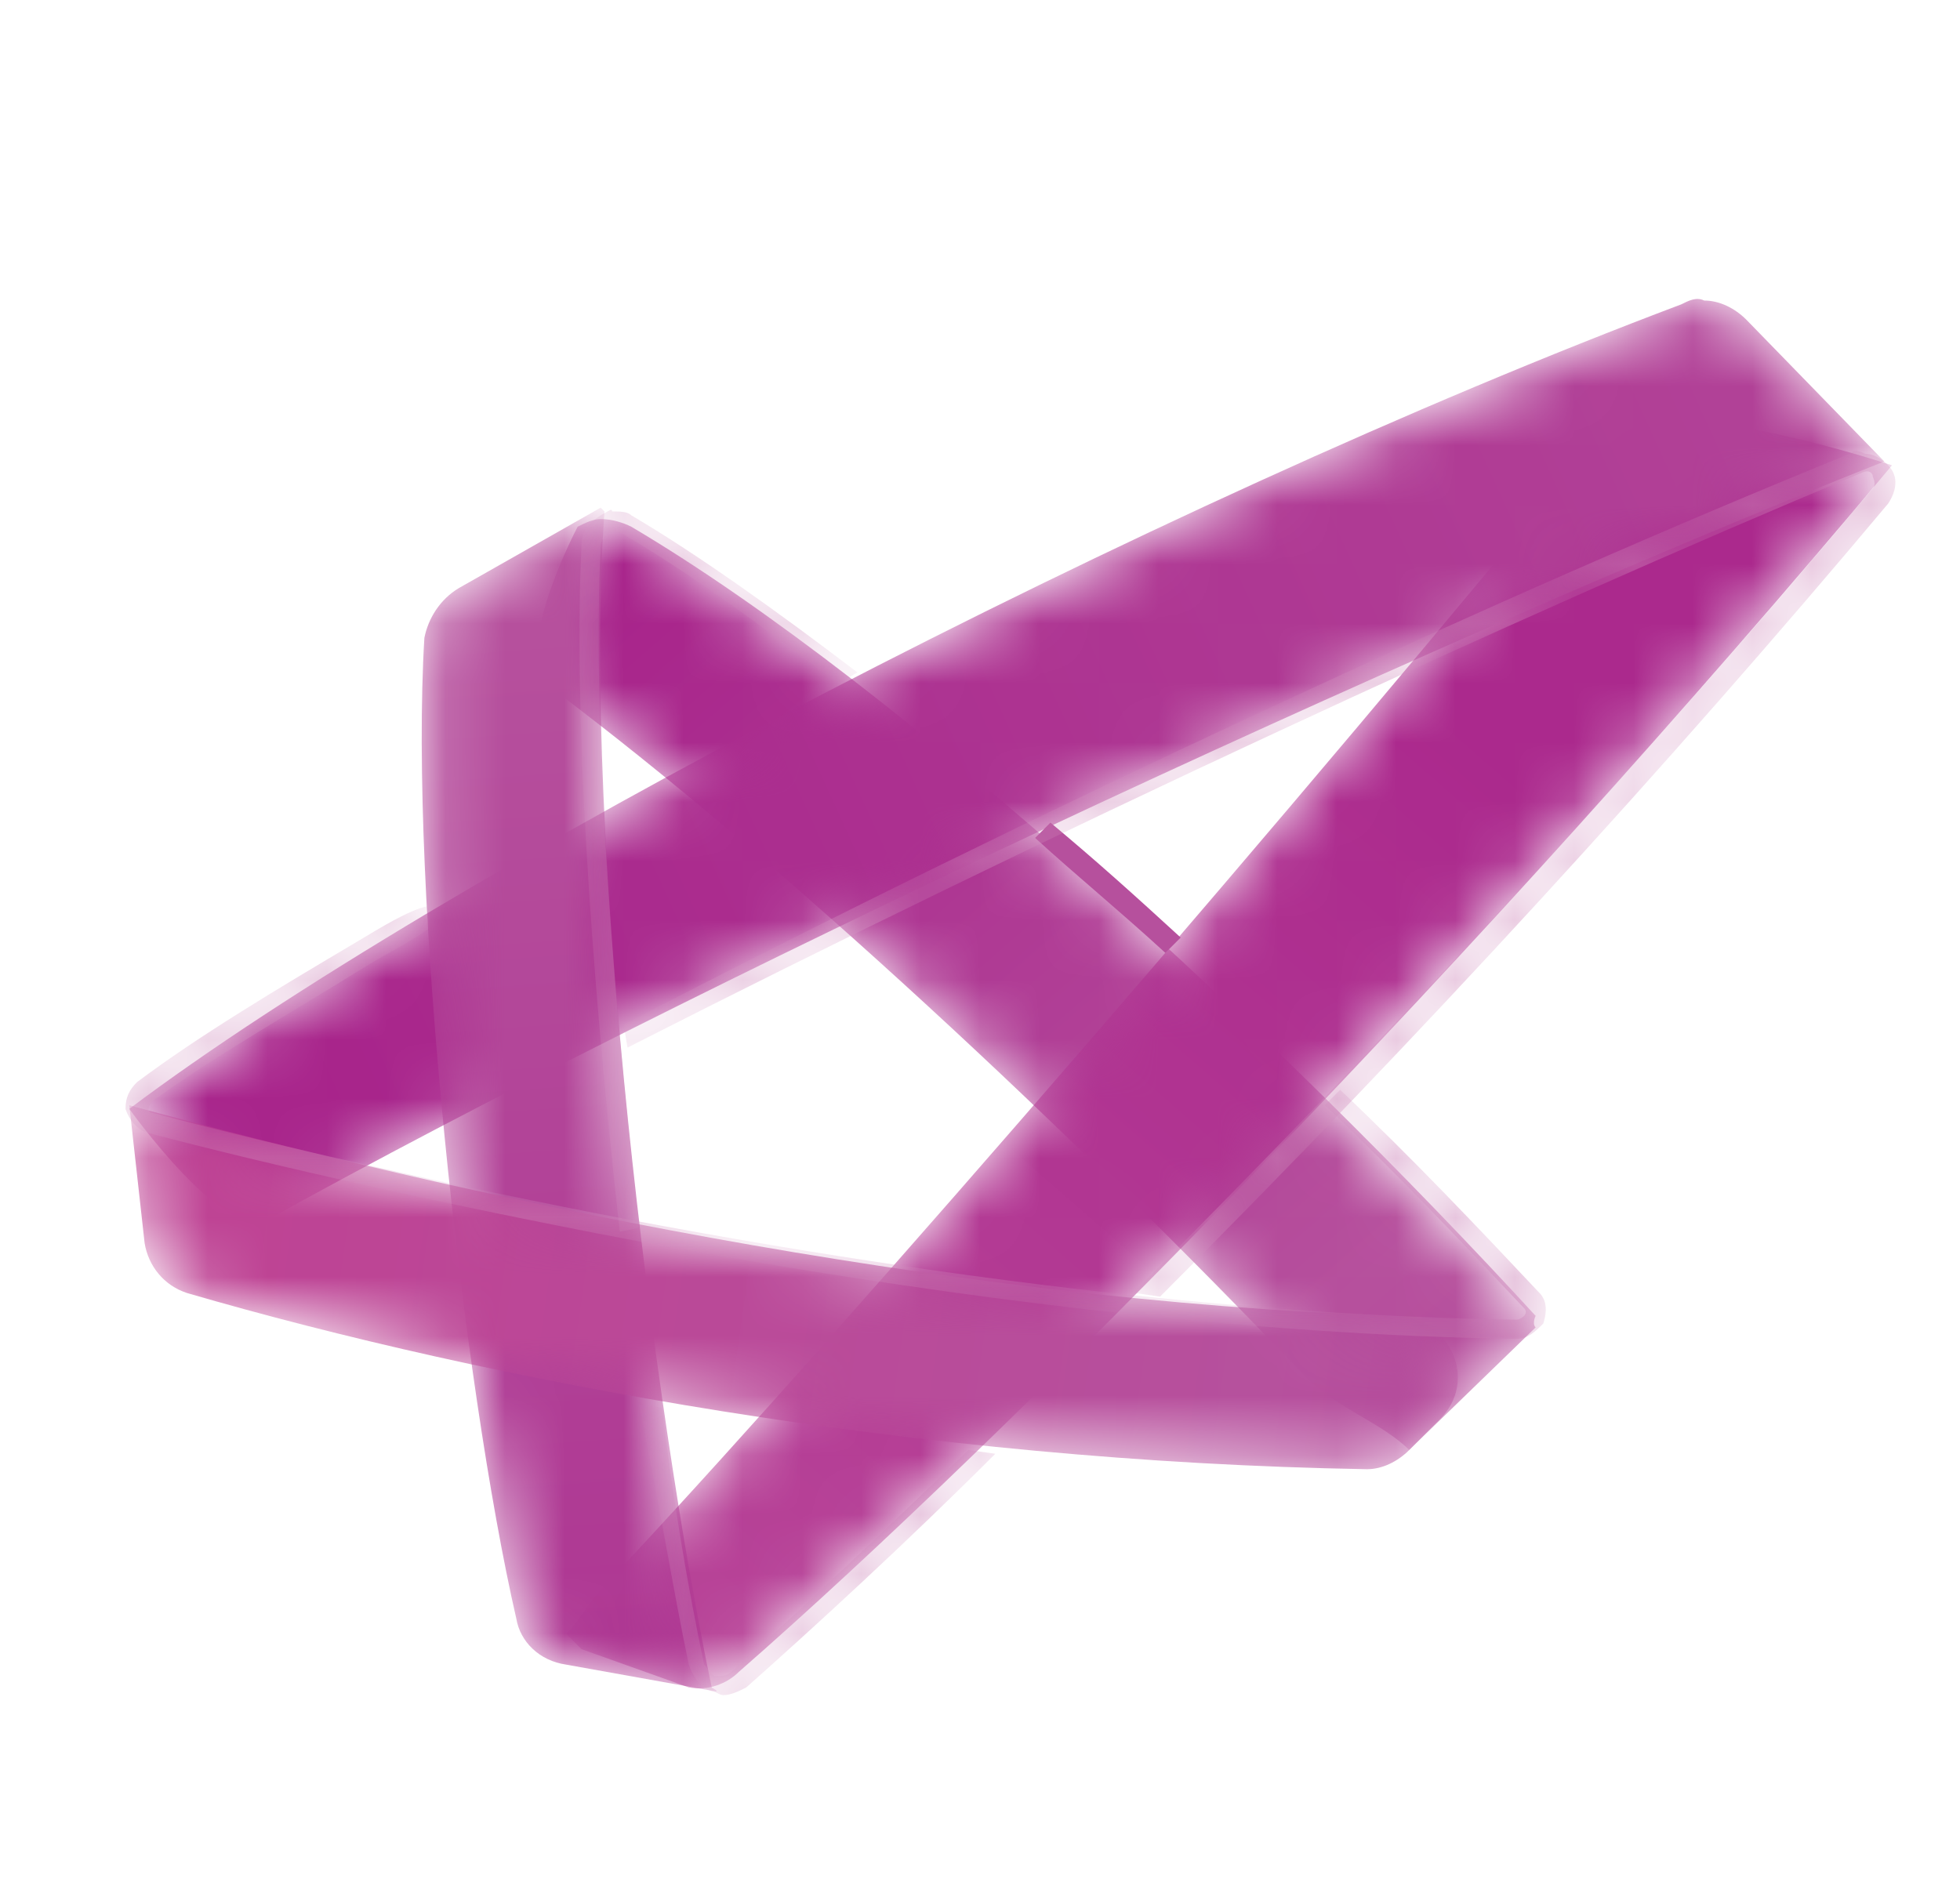 <svg width="33" height="32" viewBox="0 0 33 32" fill="none" xmlns="http://www.w3.org/2000/svg">
<mask id="mask0_6775_71831" style="mask-type:luminance" maskUnits="userSpaceOnUse" x="9" y="8" width="17" height="17">
<path d="M9.726 8.87C9.726 8.87 8.564 11.063 9.274 11.579C13.145 14.482 18.048 19.063 21.984 23.192C22.5 23.708 23.274 23.966 23.726 24.418L25.855 22.354C25.79 22.289 25.855 22.16 25.855 22.16C21.597 17.515 15.21 11.579 10.629 8.87C10.5 8.805 10.306 8.741 10.113 8.741C9.984 8.741 9.855 8.805 9.726 8.87Z" fill="white"/>
</mask>
<g mask="url(#mask0_6775_71831)">
<path d="M9.726 8.87C9.726 8.87 8.564 11.063 9.274 11.579C13.145 14.482 18.048 19.063 21.984 23.192C22.5 23.708 23.274 23.966 23.726 24.418L25.855 22.354C25.79 22.289 25.855 22.16 25.855 22.16C21.597 17.515 15.21 11.579 10.629 8.87C10.5 8.805 10.306 8.741 10.113 8.741C9.984 8.741 9.855 8.805 9.726 8.87Z" fill="url(#paint0_linear_6775_71831)"/>
</g>
<mask id="mask1_6775_71831" style="mask-type:luminance" maskUnits="userSpaceOnUse" x="9" y="7" width="23" height="22">
<path d="M26.887 7.385C22.113 13.255 14.242 22.352 10.565 26.288C9.79 27.062 9.855 27.191 9.532 27.514L9.79 27.772L11.597 28.417C11.919 28.481 12.242 28.352 12.435 28.159C17.016 24.159 24.887 16.159 31.855 7.836C31.855 7.836 29.532 7.062 28.048 7.062C27.468 7.062 27.081 7.127 26.887 7.385Z" fill="white"/>
</mask>
<g mask="url(#mask1_6775_71831)">
<path d="M26.887 7.385C22.113 13.255 14.242 22.352 10.565 26.288C9.79 27.062 9.855 27.191 9.532 27.514L9.79 27.772L11.597 28.417C11.919 28.481 12.242 28.352 12.435 28.159C17.016 24.159 24.887 16.159 31.855 7.836C31.855 7.836 29.532 7.062 28.048 7.062C27.468 7.062 27.081 7.127 26.887 7.385Z" fill="url(#paint1_linear_6775_71831)"/>
</g>
<mask id="mask2_6775_71831" style="mask-type:luminance" maskUnits="userSpaceOnUse" x="2" y="5" width="30" height="16">
<path d="M28.306 5.126C19.403 8.481 7.403 14.739 2.177 18.674C2.177 18.674 3.79 20.932 4.5 20.545C11.468 16.674 23.597 10.997 31.726 7.771L29.403 5.384C29.209 5.19 28.951 5.061 28.693 5.061C28.564 4.997 28.435 5.061 28.306 5.126Z" fill="white"/>
</mask>
<g mask="url(#mask2_6775_71831)">
<path d="M28.306 5.126C19.403 8.481 7.403 14.739 2.177 18.674C2.177 18.674 3.79 20.932 4.5 20.545C11.468 16.674 23.597 10.997 31.726 7.771L29.403 5.384C29.209 5.19 28.951 5.061 28.693 5.061C28.564 4.997 28.435 5.061 28.306 5.126Z" fill="url(#paint2_linear_6775_71831)"/>
</g>
<mask id="mask3_6775_71831" style="mask-type:luminance" maskUnits="userSpaceOnUse" x="7" y="8" width="6" height="21">
<path d="M7.725 9.904C7.403 10.097 7.209 10.42 7.145 10.742C6.887 15.001 7.79 23.323 8.693 27.259C8.758 27.646 9.08 27.968 9.532 28.033L12.048 28.484C12.113 28.484 11.984 28.42 11.984 28.42C11.016 23.839 9.79 14.097 10.177 8.613L10.113 8.549L7.725 9.904Z" fill="white"/>
</mask>
<g mask="url(#mask3_6775_71831)">
<path d="M7.725 9.904C7.403 10.097 7.209 10.42 7.145 10.742C6.887 15.001 7.79 23.323 8.693 27.259C8.758 27.646 9.08 27.968 9.532 28.033L12.048 28.484C12.113 28.484 11.984 28.42 11.984 28.42C11.016 23.839 9.79 14.097 10.177 8.613L10.113 8.549L7.725 9.904Z" fill="url(#paint3_linear_6775_71831)"/>
</g>
<mask id="mask4_6775_71831" style="mask-type:luminance" maskUnits="userSpaceOnUse" x="2" y="18" width="23" height="7">
<path d="M2.177 18.613L2.435 20.936C2.5 21.323 2.758 21.645 3.145 21.774C8.242 23.258 15.468 24.613 23.016 24.742C23.274 24.742 23.532 24.613 23.726 24.42L24.242 23.903C24.887 23.258 24.435 22.226 23.532 22.162C15.79 21.904 7.597 20.097 2.177 18.613Z" fill="white"/>
</mask>
<g mask="url(#mask4_6775_71831)">
<path d="M2.177 18.613L2.435 20.936C2.5 21.323 2.758 21.645 3.145 21.774C8.242 23.258 15.468 24.613 23.016 24.742C23.274 24.742 23.532 24.613 23.726 24.42L24.242 23.903C24.887 23.258 24.435 22.226 23.532 22.162C15.79 21.904 7.597 20.097 2.177 18.613Z" fill="url(#paint4_linear_6775_71831)"/>
</g>
<mask id="mask5_6775_71831" style="mask-type:luminance" maskUnits="userSpaceOnUse" x="10" y="23" width="7" height="6">
<path d="M11.597 28.031C11.661 28.224 11.79 28.418 11.984 28.482C12.048 28.482 12.113 28.547 12.177 28.547C12.306 28.547 12.435 28.482 12.564 28.418C13.726 27.386 15.274 25.966 16.758 24.482L16.306 24.418C14.758 25.902 13.467 27.128 12.306 28.16C12.242 28.224 12.177 28.224 12.048 28.224C11.984 28.224 11.919 28.095 11.855 28.031C11.597 26.805 11.338 25.321 11.145 23.708L10.758 23.644C11.08 25.192 11.338 26.805 11.597 28.031Z" fill="white"/>
</mask>
<g mask="url(#mask5_6775_71831)">
<path d="M11.597 28.031C11.661 28.224 11.79 28.418 11.984 28.482C12.048 28.482 12.113 28.547 12.177 28.547C12.306 28.547 12.435 28.482 12.564 28.418C13.726 27.386 15.274 25.966 16.758 24.482L16.306 24.418C14.758 25.902 13.467 27.128 12.306 28.16C12.242 28.224 12.177 28.224 12.048 28.224C11.984 28.224 11.919 28.095 11.855 28.031C11.597 26.805 11.338 25.321 11.145 23.708L10.758 23.644C11.08 25.192 11.338 26.805 11.597 28.031Z" fill="url(#paint5_linear_6775_71831)"/>
</g>
<mask id="mask6_6775_71831" style="mask-type:luminance" maskUnits="userSpaceOnUse" x="9" y="8" width="6" height="13">
<path d="M10.113 8.678C9.919 8.807 9.79 8.936 9.79 9.194C9.661 11.903 9.919 16.097 10.435 20.742L10.758 20.678C10.242 16.032 9.984 11.903 10.113 9.194C10.113 9.129 10.177 9 10.242 9C10.306 8.936 10.435 8.936 10.5 9C11.597 9.645 12.758 10.484 14.113 11.516L14.435 11.323C13.081 10.29 11.726 9.323 10.629 8.678C10.564 8.613 10.435 8.613 10.306 8.613C10.306 8.549 10.242 8.613 10.113 8.678Z" fill="white"/>
</mask>
<g mask="url(#mask6_6775_71831)">
<path d="M10.113 8.678C9.919 8.807 9.79 8.936 9.79 9.194C9.661 11.903 9.919 16.097 10.435 20.742L10.758 20.678C10.242 16.032 9.984 11.903 10.113 9.194C10.113 9.129 10.177 9 10.242 9C10.306 8.936 10.435 8.936 10.5 9C11.597 9.645 12.758 10.484 14.113 11.516L14.435 11.323C13.081 10.29 11.726 9.323 10.629 8.678C10.564 8.613 10.435 8.613 10.306 8.613C10.306 8.549 10.242 8.613 10.113 8.678Z" fill="url(#paint6_linear_6775_71831)"/>
</g>
<mask id="mask7_6775_71831" style="mask-type:luminance" maskUnits="userSpaceOnUse" x="-852" y="-680" width="2166" height="2293">
<path d="M1313.21 1612.16H-851.5V-679.001H1313.21V1612.16Z" fill="white"/>
</mask>
<g mask="url(#mask7_6775_71831)">
<path d="M19.621 16.047C18.847 15.337 18.137 14.757 17.428 14.111L17.686 13.853C18.46 14.498 19.105 15.079 19.879 15.789L19.621 16.047Z" fill="#B6509D"/>
</g>
<mask id="mask8_6775_71831" style="mask-type:luminance" maskUnits="userSpaceOnUse" x="2" y="15" width="25" height="8">
<path d="M6.048 15.837C4.629 16.676 3.339 17.45 2.306 18.224C2.177 18.353 2.113 18.482 2.113 18.676C2.177 18.869 2.306 18.998 2.435 19.063C4.629 19.644 7.532 20.289 10.564 20.869C16.113 21.902 21.145 22.482 25.532 22.547C25.726 22.547 25.855 22.418 25.984 22.289C26.048 22.095 26.048 21.902 25.919 21.773C24.887 20.676 23.79 19.515 22.564 18.353L22.306 18.611C23.532 19.773 24.629 20.934 25.661 22.031C25.726 22.095 25.661 22.16 25.661 22.16C25.661 22.16 25.597 22.224 25.532 22.224C21.145 22.16 16.113 21.579 10.629 20.547C7.597 19.966 4.758 19.321 2.564 18.74C2.5 18.74 2.5 18.676 2.5 18.676C2.5 18.676 2.5 18.611 2.564 18.547C3.532 17.837 4.887 17.063 6.242 16.224C6.564 16.031 6.952 15.837 7.21 15.644V15.257C6.887 15.321 6.371 15.644 6.048 15.837Z" fill="white"/>
</mask>
<g mask="url(#mask8_6775_71831)">
<path d="M6.048 15.837C4.629 16.676 3.339 17.45 2.306 18.224C2.177 18.353 2.113 18.482 2.113 18.676C2.177 18.869 2.306 18.998 2.435 19.063C4.629 19.644 7.532 20.289 10.564 20.869C16.113 21.902 21.145 22.482 25.532 22.547C25.726 22.547 25.855 22.418 25.984 22.289C26.048 22.095 26.048 21.902 25.919 21.773C24.887 20.676 23.79 19.515 22.564 18.353L22.306 18.611C23.532 19.773 24.629 20.934 25.661 22.031C25.726 22.095 25.661 22.16 25.661 22.16C25.661 22.16 25.597 22.224 25.532 22.224C21.145 22.16 16.113 21.579 10.629 20.547C7.597 19.966 4.758 19.321 2.564 18.74C2.5 18.74 2.5 18.676 2.5 18.676C2.5 18.676 2.5 18.611 2.564 18.547C3.532 17.837 4.887 17.063 6.242 16.224C6.564 16.031 6.952 15.837 7.21 15.644V15.257C6.887 15.321 6.371 15.644 6.048 15.837Z" fill="url(#paint7_linear_6775_71831)"/>
</g>
<mask id="mask9_6775_71831" style="mask-type:luminance" maskUnits="userSpaceOnUse" x="10" y="7" width="22" height="15">
<path d="M31.145 7.642C25.403 9.965 17.468 13.642 10.5 17.255L10.565 17.642C17.532 14.094 25.597 10.352 31.339 7.965C31.468 7.9 31.532 7.965 31.532 8.029C31.532 8.029 31.597 8.159 31.532 8.223C27.855 12.61 23.468 17.384 19.081 21.771L19.532 21.836C23.919 17.449 28.113 12.868 31.79 8.481C31.919 8.288 31.984 8.03 31.79 7.836C31.661 7.707 31.532 7.642 31.403 7.642C31.274 7.578 31.21 7.578 31.145 7.642Z" fill="white"/>
</mask>
<g mask="url(#mask9_6775_71831)">
<path d="M31.145 7.642C25.403 9.965 17.468 13.642 10.5 17.255L10.565 17.642C17.532 14.094 25.597 10.352 31.339 7.965C31.468 7.9 31.532 7.965 31.532 8.029C31.532 8.029 31.597 8.159 31.532 8.223C27.855 12.61 23.468 17.384 19.081 21.771L19.532 21.836C23.919 17.449 28.113 12.868 31.79 8.481C31.919 8.288 31.984 8.03 31.79 7.836C31.661 7.707 31.532 7.642 31.403 7.642C31.274 7.578 31.21 7.578 31.145 7.642Z" fill="url(#paint8_linear_6775_71831)"/>
</g>
<defs>
<linearGradient id="paint0_linear_6775_71831" x1="10.926" y1="9.652" x2="41.662" y2="44.837" gradientUnits="userSpaceOnUse">
<stop stop-color="#A8248B"/>
<stop offset="0.363" stop-color="#B6509D"/>
<stop offset="1" stop-color="#A8248B"/>
</linearGradient>
<linearGradient id="paint1_linear_6775_71831" x1="25.218" y1="12.502" x2="-2.492" y2="44.305" gradientUnits="userSpaceOnUse">
<stop stop-color="#AB298D"/>
<stop offset="1" stop-color="#C55FA3"/>
</linearGradient>
<linearGradient id="paint2_linear_6775_71831" x1="4.912" y1="17.786" x2="75.029" y2="-14.167" gradientUnits="userSpaceOnUse">
<stop stop-color="#A8248B"/>
<stop offset="0.523" stop-color="#B6509D"/>
<stop offset="1" stop-color="#B9358F"/>
</linearGradient>
<linearGradient id="paint3_linear_6775_71831" x1="8.76" y1="10.598" x2="10.93" y2="41.464" gradientUnits="userSpaceOnUse">
<stop stop-color="#B6509D"/>
<stop offset="1" stop-color="#A8248B"/>
</linearGradient>
<linearGradient id="paint4_linear_6775_71831" x1="3.798" y1="20.62" x2="51.96" y2="27.5" gradientUnits="userSpaceOnUse">
<stop stop-color="#BE4394"/>
<stop offset="0.363" stop-color="#B6509D"/>
<stop offset="1" stop-color="#A8248B"/>
</linearGradient>
<linearGradient id="paint5_linear_6775_71831" x1="12.596" y1="28.416" x2="15.848" y2="18.075" gradientUnits="userSpaceOnUse">
<stop stop-color="#D599C4"/>
<stop offset="1" stop-color="#B6509D"/>
</linearGradient>
<linearGradient id="paint6_linear_6775_71831" x1="9.786" y1="14.632" x2="21.386" y2="14.632" gradientUnits="userSpaceOnUse">
<stop stop-color="#D599C4"/>
<stop offset="1" stop-color="#B6509D"/>
</linearGradient>
<linearGradient id="paint7_linear_6775_71831" x1="2.155" y1="18.834" x2="60.423" y2="18.834" gradientUnits="userSpaceOnUse">
<stop stop-color="#D599C4"/>
<stop offset="1" stop-color="#B6509D"/>
</linearGradient>
<linearGradient id="paint8_linear_6775_71831" x1="10.462" y1="14.669" x2="62.602" y2="14.669" gradientUnits="userSpaceOnUse">
<stop stop-color="#D599C4"/>
<stop offset="1" stop-color="#BF5DA2"/>
</linearGradient>
</defs>
</svg>

